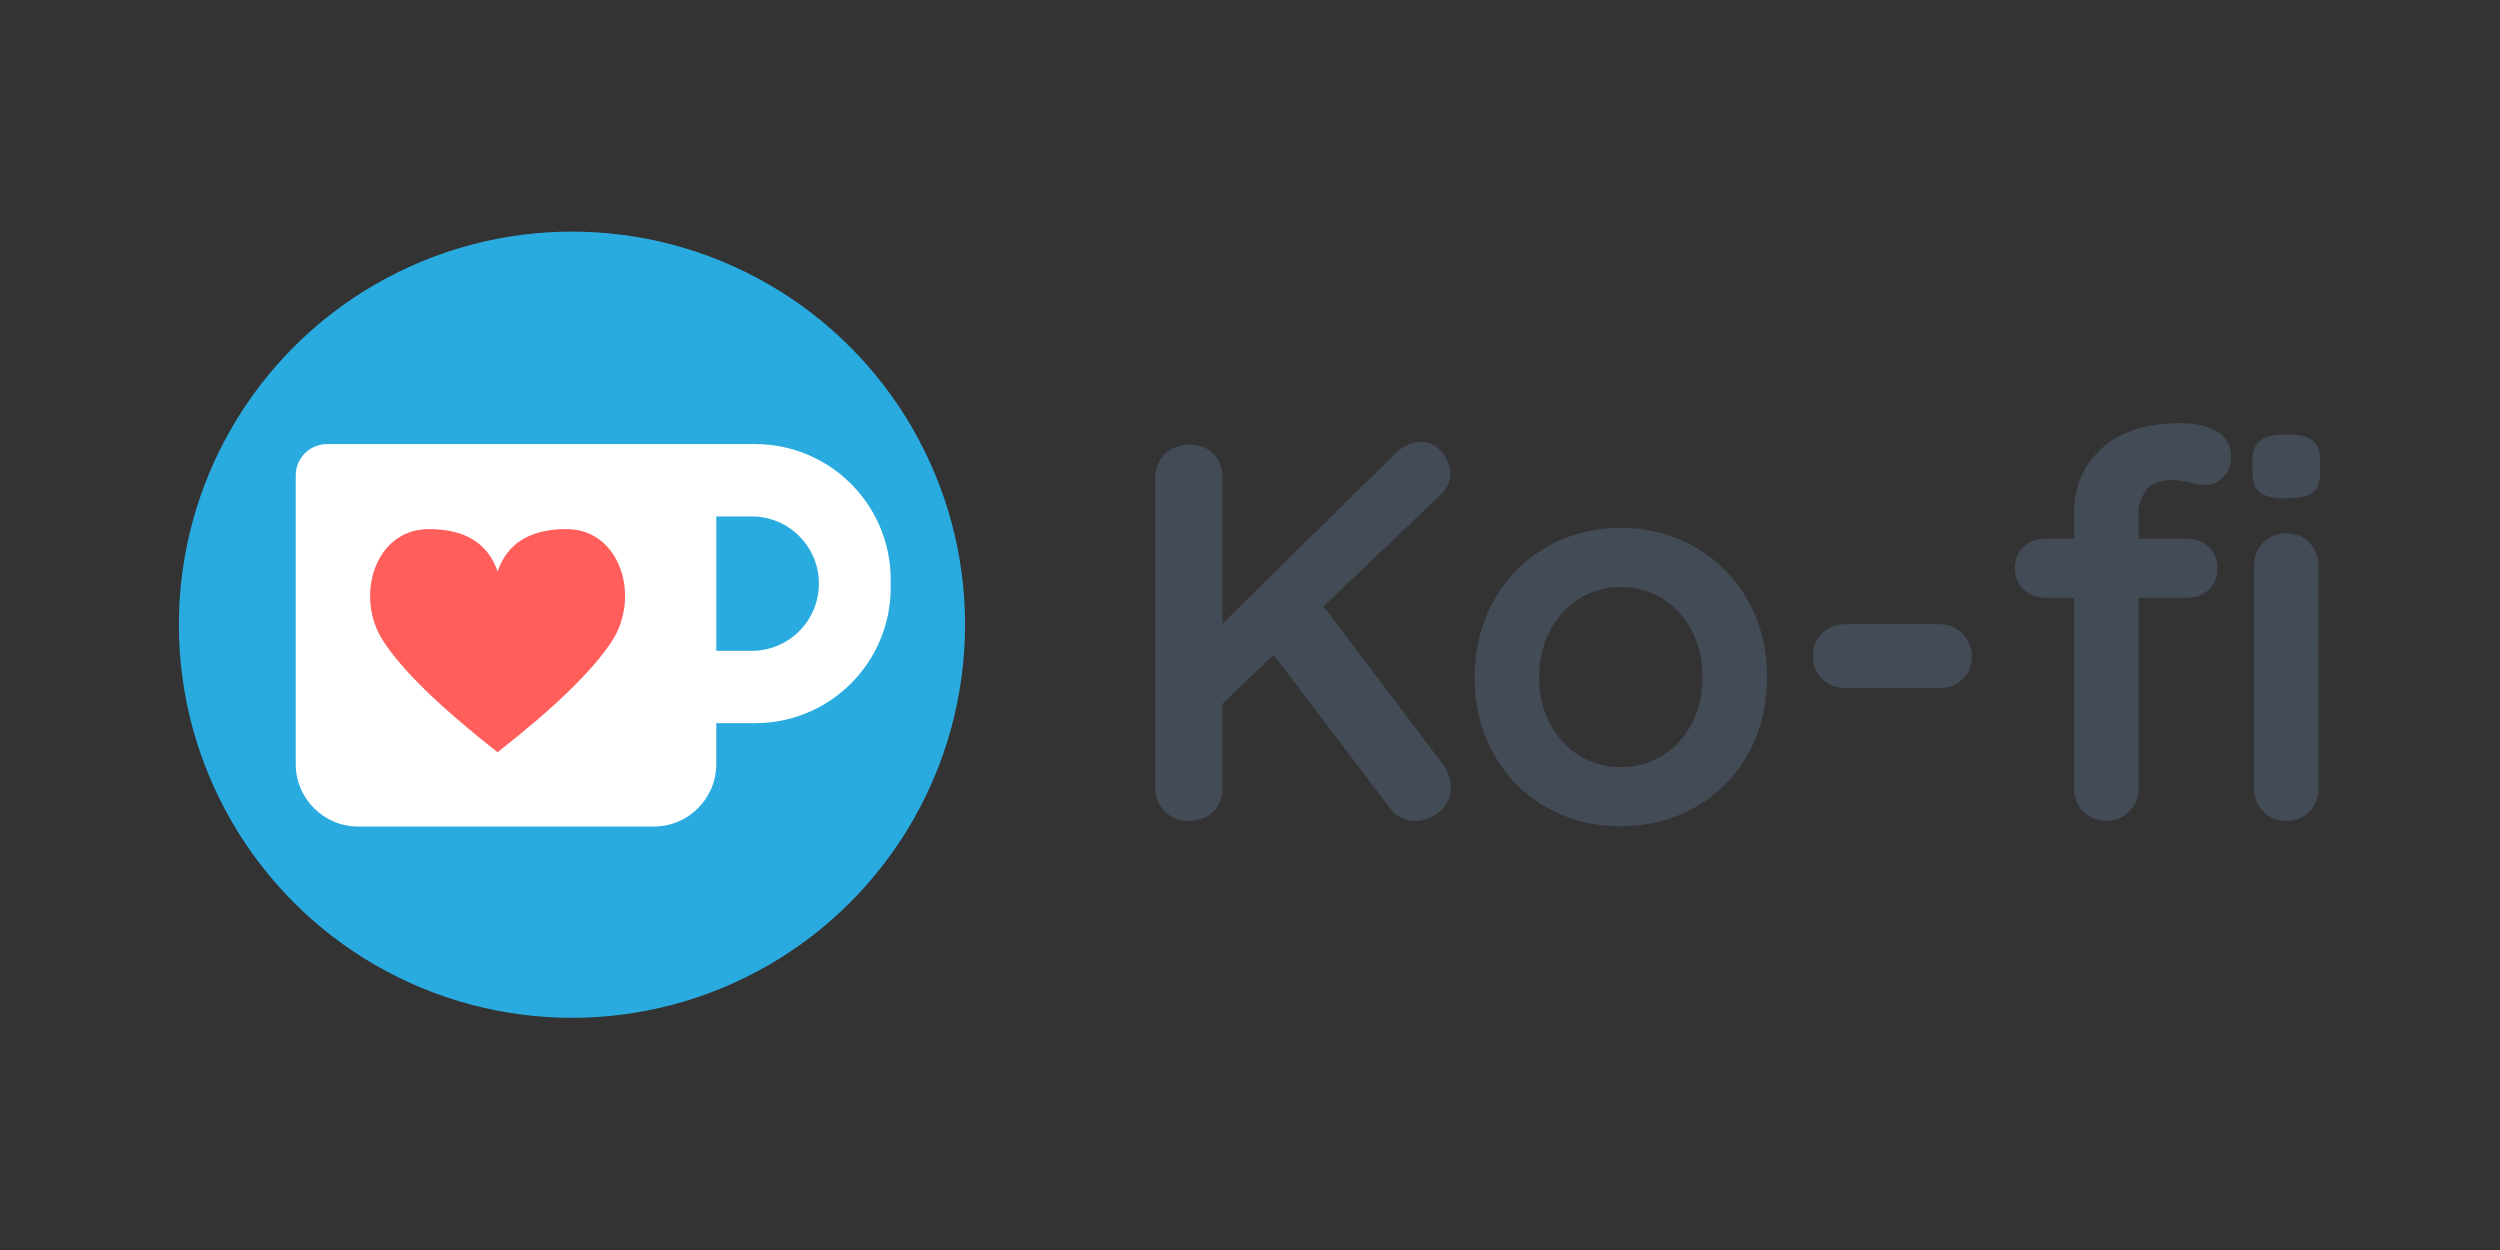 <?xml version="1.0" encoding="UTF-8" standalone="no"?>
<svg
   xmlns:dc="http://purl.org/dc/elements/1.1/"
   xmlns:cc="http://creativecommons.org/ns#"
   xmlns:rdf="http://www.w3.org/1999/02/22-rdf-syntax-ns#"
   xmlns:svg="http://www.w3.org/2000/svg"
   xmlns="http://www.w3.org/2000/svg"
   xmlns:sodipodi="http://sodipodi.sourceforge.net/DTD/sodipodi-0.dtd"
   xmlns:inkscape="http://www.inkscape.org/namespaces/inkscape"
   width="120"
   height="60"
   viewBox="0 0 120 60"
   version="1.1"
   id="svg15"
   sodipodi:docname="ko-fi-ar21.svg"
   inkscape:version="0.92.4 (5da689c313, 2019-01-14)">
  <rect x="0" y="0" width="120" height="60" fill="#333333" stroke="none"/>
  <defs
     id="defs19" />
  <sodipodi:namedview
     pagecolor="#ffffff"
     bordercolor="#666666"
     borderopacity="1"
     objecttolerance="10"
     gridtolerance="10"
     guidetolerance="10"
     inkscape:pageopacity="0"
     inkscape:pageshadow="2"
     inkscape:window-width="1920"
     inkscape:window-height="1001"
     id="namedview17"
     showgrid="false"
     inkscape:zoom="3.8522727"
     inkscape:cx="44"
     inkscape:cy="17.5"
     inkscape:window-x="-9"
     inkscape:window-y="-9"
     inkscape:window-maximized="1"
     inkscape:current-layer="svg15" />
  <!-- Generator: Sketch 53.2 (72643) - https://sketchapp.com -->
  <title
     id="title2">Artboard</title>
  <desc
     id="desc4">Created with Sketch.</desc>
  <g
     id="g865"
     transform="matrix(1.159,0,0,1.159,1.365,-4.784)">
    <g
       transform="translate(6.23,-12.28)"
       id="g856">
      <g
         style="fill:none;fill-rule:nonzero;stroke:none;stroke-width:1"
         id="Group-4"
         transform="translate(0,26)">
        <circle
           style="fill:#29abe0"
           r="16.28"
           cy="16.28"
           cx="16.28"
           id="Oval" />
        <path
           style="fill:#ffffff"
           inkscape:connector-curvature="0"
           id="Rectangle-2"
           d="m 22.258,8.8 h 1.608 C 26.966,8.8 29.48,11.314 29.48,14.414 v 0.33 c 0,3.101 -2.514,5.614 -5.614,5.614 h -1.608 v 1.69 c 0,1.431 -1.16,2.591 -2.591,2.591 H 7.431 C 6,24.64 4.84,23.48 4.84,22.049 V 10.096 C 4.84,9.38 5.42,8.8 6.136,8.8 Z m 0,2.997 v 5.565 h 1.466 c 1.537,0 2.783,-1.246 2.783,-2.783 0,-1.537 -1.246,-2.783 -2.783,-2.783 z" />
      </g>
      <g
         style="fill:#ff5e5b;fill-rule:nonzero;stroke:none;stroke-width:1"
         transform="translate(4.84,34.8)"
         id="Group">
        <path
           inkscape:connector-curvature="0"
           id="Path-2"
           d="M 8.36,5.277 C 8.76,4.106 9.709,3.52 11.206,3.52 c 2.245,0 3.078,2.794 1.901,4.62 C 12.322,9.358 10.74,10.898 8.36,12.76 5.98,10.898 4.398,9.358 3.613,8.14 2.436,6.314 3.269,3.52 5.514,3.52 7.011,3.52 7.96,4.106 8.36,5.277 Z" />
      </g>
    </g>
    <path
       style="fill:#434b57;fill-rule:nonzero;stroke:none;stroke-width:1"
       inkscape:connector-curvature="0"
       id="Ko-f"
       d="m 58.603,35.81 c 0.089,0.119 0.163,0.263 0.223,0.434 0.059,0.171 0.089,0.33 0.089,0.479 0,0.401 -0.152,0.735 -0.456,1.002 -0.304,0.267 -0.657,0.401 -1.057,0.401 -0.193,0 -0.378,-0.045 -0.557,-0.134 -0.178,-0.089 -0.327,-0.215 -0.445,-0.378 L 51.568,31.247 49.453,33.273 v 3.495 c 0,0.401 -0.13,0.727 -0.39,0.98 -0.26,0.252 -0.597,0.378 -1.013,0.378 -0.401,0 -0.731,-0.13 -0.991,-0.39 -0.26,-0.26 -0.39,-0.583 -0.39,-0.968 V 23.9 c 0,-0.386 0.134,-0.709 0.401,-0.968 0.267,-0.26 0.608,-0.39 1.024,-0.39 0.401,0 0.727,0.126 0.98,0.378 0.252,0.252 0.378,0.579 0.378,0.98 v 6.055 l 7.124,-7.013 c 0.341,-0.341 0.705,-0.512 1.091,-0.512 0.341,0 0.631,0.141 0.868,0.423 0.237,0.282 0.356,0.579 0.356,0.89 0,0.312 -0.134,0.601 -0.401,0.868 l -4.853,4.63 z m 13.402,-3.629 c 0,1.187 -0.267,2.252 -0.801,3.195 -0.534,0.942 -1.265,1.673 -2.193,2.193 -0.928,0.519 -1.948,0.779 -3.061,0.779 -1.128,0 -2.152,-0.26 -3.072,-0.779 -0.92,-0.519 -1.647,-1.25 -2.182,-2.193 -0.534,-0.942 -0.801,-2.007 -0.801,-3.195 0,-1.187 0.267,-2.252 0.801,-3.195 0.534,-0.942 1.262,-1.677 2.182,-2.204 0.92,-0.527 1.944,-0.79 3.072,-0.79 1.113,0 2.133,0.263 3.061,0.79 0.928,0.527 1.659,1.262 2.193,2.204 0.534,0.942 0.801,2.007 0.801,3.195 z m -2.671,0 c 0,-0.727 -0.152,-1.377 -0.456,-1.948 -0.304,-0.571 -0.712,-1.013 -1.224,-1.325 -0.512,-0.312 -1.08,-0.468 -1.703,-0.468 -0.623,0 -1.191,0.156 -1.703,0.468 -0.512,0.312 -0.92,0.753 -1.224,1.325 -0.304,0.571 -0.456,1.221 -0.456,1.948 0,0.727 0.152,1.373 0.456,1.937 0.304,0.564 0.712,1.002 1.224,1.313 0.512,0.312 1.08,0.468 1.703,0.468 0.623,0 1.191,-0.156 1.703,-0.468 0.512,-0.312 0.92,-0.749 1.224,-1.313 0.304,-0.564 0.456,-1.21 0.456,-1.937 z m 5.922,0.445 c -0.386,0 -0.709,-0.126 -0.968,-0.378 -0.26,-0.252 -0.39,-0.571 -0.39,-0.957 0,-0.371 0.13,-0.683 0.39,-0.935 0.26,-0.252 0.583,-0.378 0.968,-0.378 h 3.874 c 0.386,0 0.709,0.13 0.968,0.39 0.26,0.26 0.39,0.583 0.39,0.968 0,0.371 -0.13,0.679 -0.39,0.924 -0.26,0.245 -0.583,0.367 -0.968,0.367 z m 13.513,-8.615 c -0.505,0 -0.861,0.145 -1.069,0.434 -0.208,0.289 -0.312,0.605 -0.312,0.946 v 1.046 h 2.026 c 0.356,0 0.653,0.115 0.89,0.345 0.237,0.23 0.356,0.523 0.356,0.879 0,0.356 -0.119,0.649 -0.356,0.879 -0.237,0.23 -0.534,0.345 -0.89,0.345 H 87.388 v 7.881 c 0,0.386 -0.126,0.709 -0.378,0.968 -0.252,0.26 -0.571,0.39 -0.957,0.39 -0.386,0 -0.705,-0.13 -0.957,-0.39 -0.252,-0.26 -0.378,-0.583 -0.378,-0.968 v -7.881 h -1.202 c -0.356,0 -0.653,-0.115 -0.89,-0.345 -0.237,-0.23 -0.356,-0.523 -0.356,-0.879 0,-0.356 0.119,-0.649 0.356,-0.879 0.237,-0.23 0.534,-0.345 0.89,-0.345 h 1.202 v -1.024 c 0,-1.113 0.382,-2.018 1.146,-2.716 0.764,-0.698 1.866,-1.046 3.306,-1.046 0.549,0 1.028,0.111 1.436,0.334 0.408,0.223 0.612,0.564 0.612,1.024 0,0.356 -0.104,0.646 -0.312,0.868 -0.208,0.223 -0.46,0.334 -0.757,0.334 -0.074,0 -0.152,-0.007 -0.234,-0.022 -0.082,-0.015 -0.167,-0.03 -0.256,-0.045 -0.356,-0.089 -0.653,-0.134 -0.89,-0.134 z m 6.077,12.756 c 0,0.386 -0.126,0.709 -0.378,0.968 -0.252,0.26 -0.571,0.39 -0.957,0.39 -0.386,0 -0.705,-0.13 -0.957,-0.39 C 92.3,37.476 92.174,37.153 92.174,36.768 v -9.194 c 0,-0.386 0.126,-0.709 0.378,-0.968 0.252,-0.26 0.571,-0.39 0.957,-0.39 0.386,0 0.705,0.13 0.957,0.39 0.252,0.26 0.378,0.583 0.378,0.968 z M 93.487,24.768 c -0.505,0 -0.861,-0.082 -1.069,-0.245 -0.208,-0.163 -0.312,-0.453 -0.312,-0.868 v -0.423 c 0,-0.416 0.111,-0.705 0.334,-0.868 0.223,-0.163 0.579,-0.245 1.069,-0.245 0.519,0 0.883,0.082 1.091,0.245 0.208,0.163 0.312,0.453 0.312,0.868 v 0.423 c 0,0.43 -0.108,0.724 -0.323,0.879 -0.215,0.156 -0.583,0.234 -1.102,0.234 z" />
  </g>
</svg>
